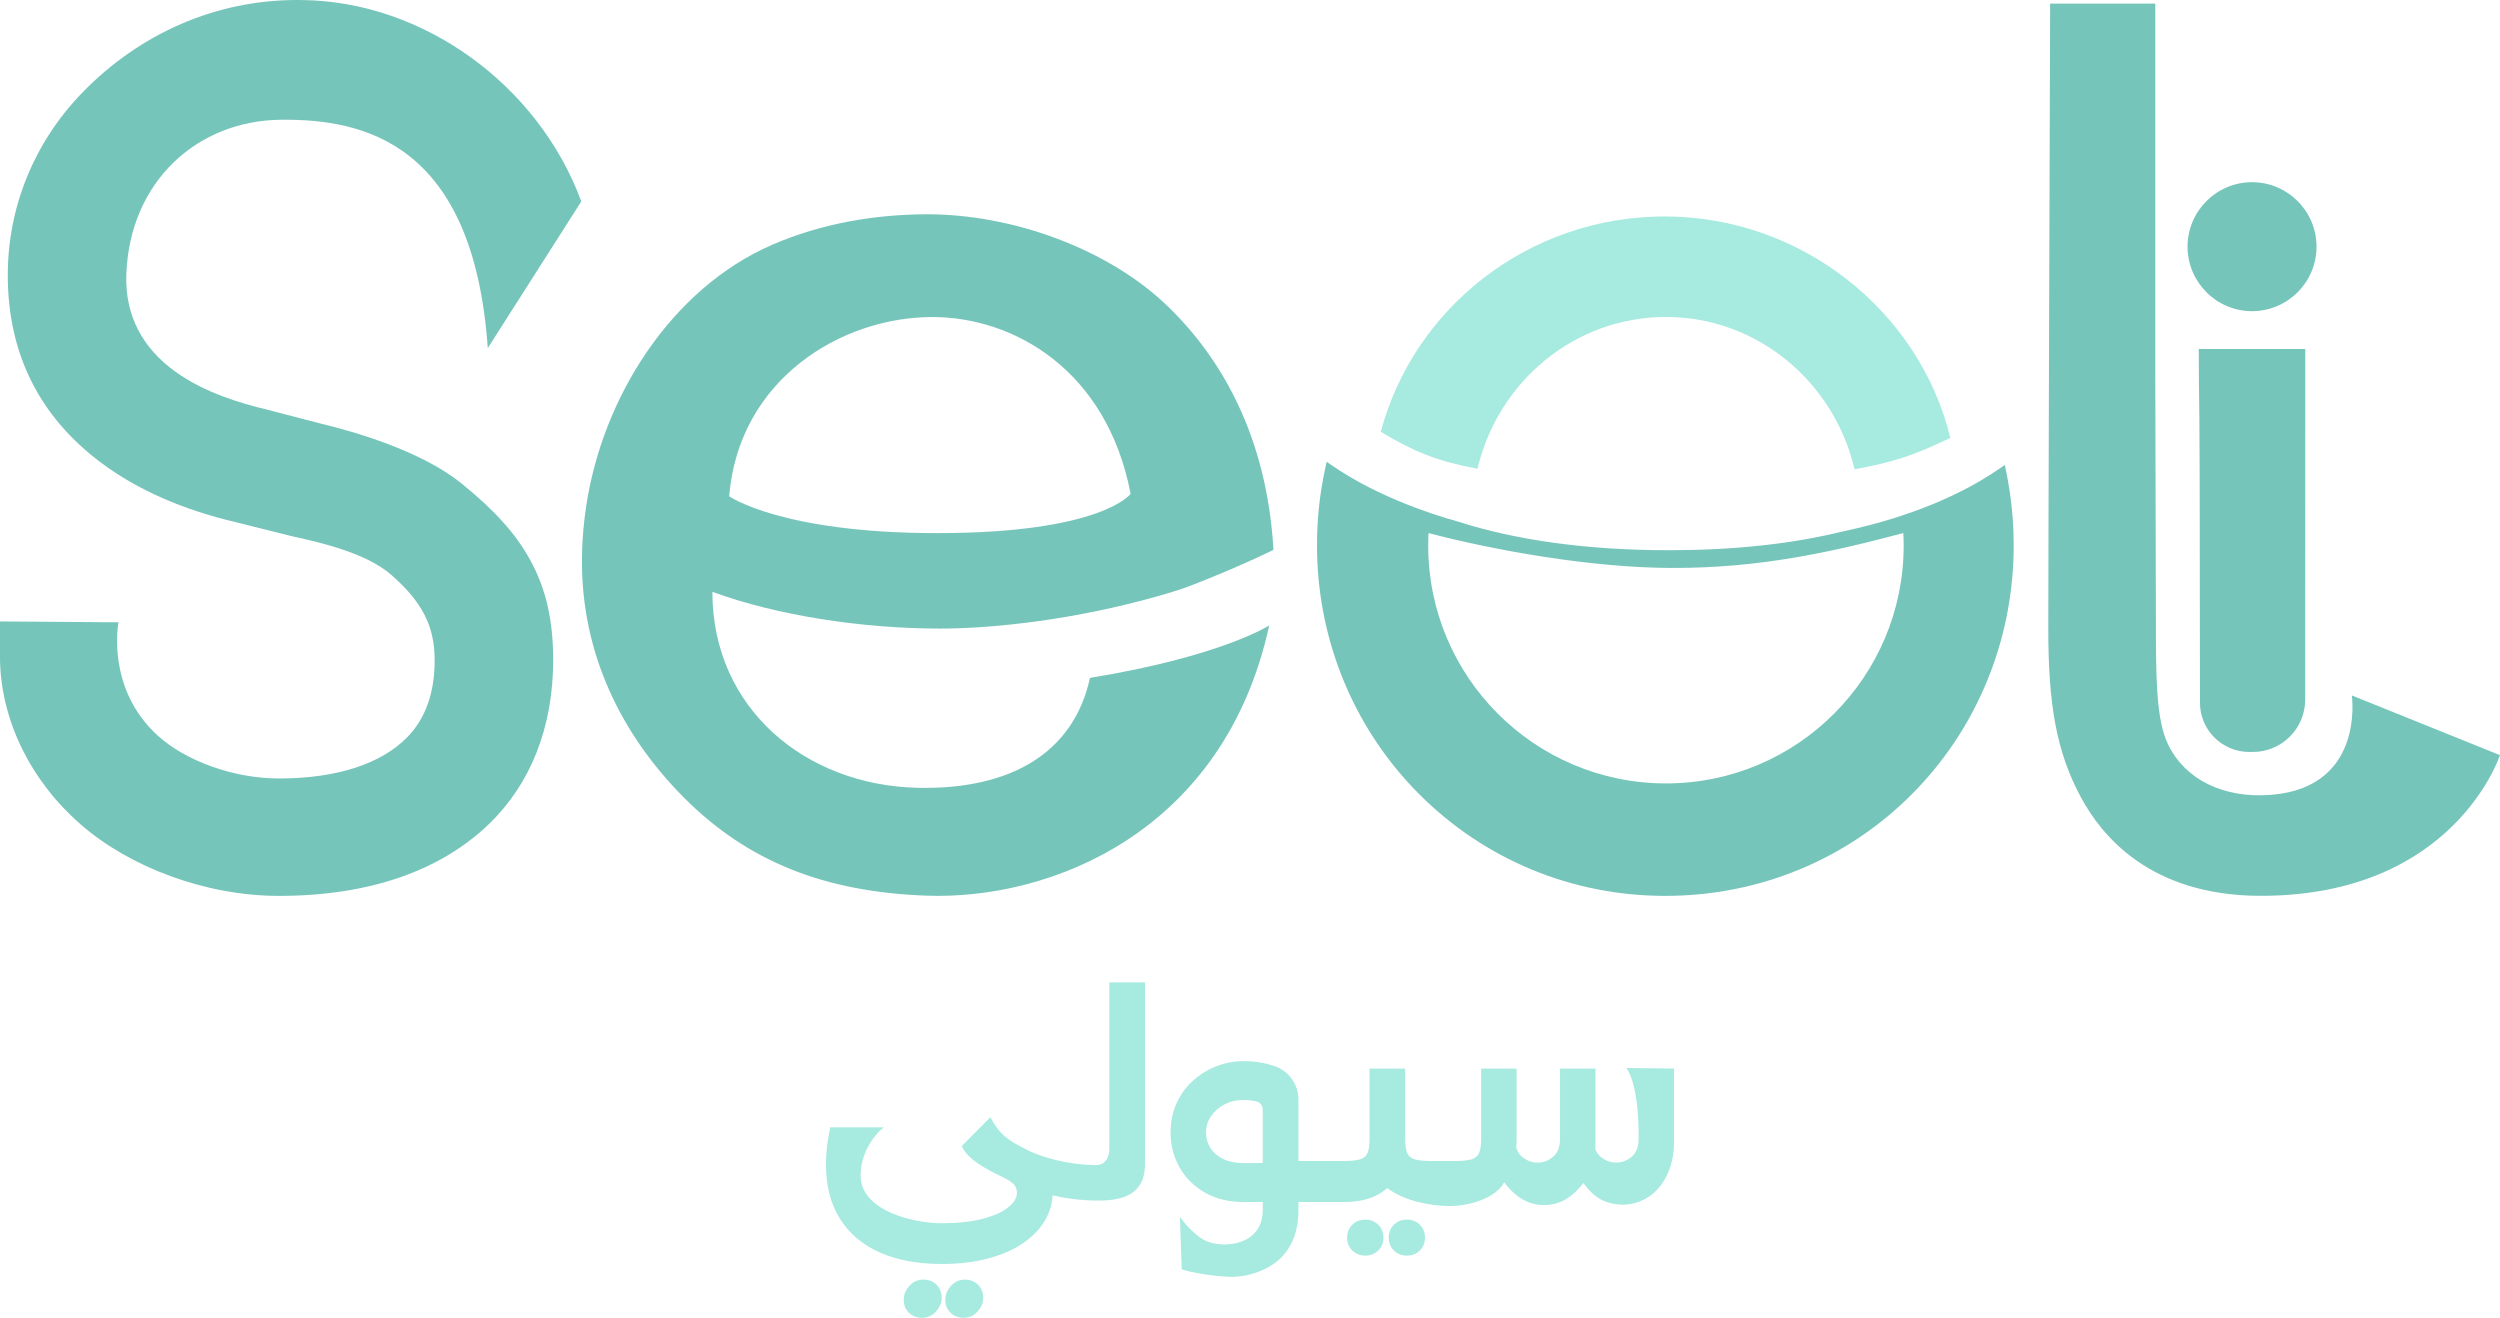 <?xml version="1.0" encoding="UTF-8"?><svg id="Layer_1" xmlns="http://www.w3.org/2000/svg" viewBox="0 0 916.78 483.25"><defs><style>.cls-1{fill:#a7eae0;}.cls-2{fill:#76c5bb;}</style></defs><path class="cls-2" d="M169.32,177.34c-14.72-11.91-38.94-18.96-52.05-22.09l-19.2-5c-9.17-2.19-22.62-6.01-33.59-13.83-12.03-8.58-18.64-20.54-18.16-35.52,1.09-34.29,25.95-56.59,56.46-56.98s70.83,8.37,76.09,83.74l34.3-53.8-.18-.48C197.05,30.85,155.17.68,111.16.02c-.76-.01-1.52-.02-2.28-.02-29.56,0-57.56,12.12-78.86,34.14C12.51,52.26,2.85,75.96,2.85,100.9c0,28.71,11.55,51.89,34.34,68.88,13.16,9.81,29.72,17.11,49.22,21.7l19.9,4.98c.74.17,1.61.37,2.6.59,8.25,1.85,25.42,5.71,34.56,13.74,11.4,10.03,15.87,18.77,15.92,31.18.05,12.08-3.39,21.69-10.24,28.57-9.28,9.32-25.06,14.93-46.88,14.93-16.93,0-34.35-6.62-44.3-15.61-19.32-17.45-14.51-41.66-14.51-41.66l-43.46-.32v14.03c.4,22.32,11.18,44.34,29.57,60.4,17.89,15.63,45.74,26.22,72.7,26.22,33.57,0,59.49-9.45,77.03-26.34,15.41-14.85,23.56-35.68,23.56-60.23,0-14.48-2.67-26.1-8.42-36.59-5.23-9.55-12.98-18.2-25.12-28.02Z"/><path class="cls-2" d="M806.43,145.11c.06,3.74.15,8.87.2,27.24l.03,10.99c.02,8.52.07,47.51.09,72.6v1.76c0,9.95,8.11,18.05,18.07,18.05h1.33c10.58,0,19.19-8.61,19.19-19.18l.04-128.6-39.07.02.05,11.69h0c.01,2.28.04,3.71.07,5.42Z"/><path class="cls-2" d="M862.44,255.03s5.26,35.93-33.06,36.61c-16.99.3-30.15-7.74-35.19-20.69-3.54-9.1-3.56-24.34-3.59-42-.02-12.74-.14-57.92-.23-92.97V1.31h-38.56s-.71,212.03-.68,229.61c.04,27.07,2.84,44.65,12.07,61.65,7.21,13.27,24.73,35.94,65.89,35.94,71.02,0,87.67-51.59,87.67-51.59l-54.34-21.91Z"/><path class="cls-2" d="M427.76,111.88c-21.61-20.67-56.44-33.3-87.64-33.3-19.32,0-39.06,3.43-56.83,11.13-37.59,16.29-62.48,56.54-68.34,96.03-.77,5.22-1.46,11.15-1.54,18.89-.37,35.2,14.67,65.01,37.32,87.78,23.51,23.64,51.71,34.67,89.02,36.04,45.07,1.65,109.04-22.89,125.69-99.09,0,0-17.53,11.35-65.73,19.23-6.13,28.04-29.79,41.02-63.1,40.31-41.19-.88-75.37-29.07-75.37-71.86,23.66,8.68,55,13.47,83.5,13.47,20.4,0,49.99-3.47,79.31-11.74,4.5-1.27,8.91-2.57,13.01-4.16,17.86-6.96,30.13-13.03,29.94-13-2.43-41.54-19.08-70.46-39.24-89.74ZM343.63,195.5c-56.96,0-76.23-13.5-76.23-13.5,3.49-42.95,41.17-65.74,74.48-65.74,29.8,0,63.98,19.28,72.74,64.85,0,0-10.52,14.39-70.99,14.39Z"/><path class="cls-2" d="M738.05,189.72c-.44-5.82-1.27-11.63-2.46-17.29l-.41-1.93-1.63,1.13c-2.5,1.73-5.14,3.41-7.84,4.98-1.08.62-2.18,1.24-3.29,1.84-.5.27-1.02.54-1.53.8-.61.32-1.21.64-1.83.95-.69.35-1.4.69-2.1,1.03-.44.21-.88.43-1.33.64-.84.39-1.68.78-2.54,1.16-.32.14-.64.29-.96.43-.96.42-1.93.83-2.91,1.24-.22.09-.44.18-.66.27-1.07.44-2.15.86-3.24,1.28-.13.05-.26.1-.39.15-1.16.44-2.34.88-3.53,1.3-.05.02-.11.04-.16.06-1.25.44-2.51.88-3.79,1.3h0c-.85.28-1.69.57-2.55.84-6.08,1.91-12.52,3.58-19.15,4.99l-.27.06c-18.44,4.53-39.78,6.82-63.41,6.82-29.74,0-55.92-3.57-77.82-10.62l-.25-.08h-.04c-2.36-.67-4.76-1.4-7.31-2.23-.7-.23-1.38-.47-2.07-.7-1.38-.47-2.75-.95-4.1-1.44l-.04-.02c-1.33-.48-2.64-.98-3.94-1.49-.06-.02-.12-.05-.19-.07-1.24-.49-2.47-.99-3.69-1.5-.14-.06-.28-.12-.42-.18-1.13-.48-2.25-.97-3.36-1.46-.25-.11-.5-.23-.75-.35-.99-.45-1.97-.91-2.94-1.37-.4-.19-.78-.39-1.18-.58-.82-.4-1.63-.8-2.43-1.22-.6-.31-1.19-.63-1.78-.95-.58-.31-1.17-.62-1.74-.93-1.17-.65-2.31-1.31-3.44-1.98-2.22-1.32-4.39-2.71-6.47-4.15l-1.61-1.11-.42,1.9c-1.1,4.95-1.91,10-2.42,14.99-.46,4.44-.7,9.03-.7,13.63,0,1.86.04,3.82.12,5.82,1.4,32.33,14.58,62.63,37.13,85.32,24.04,24.2,56.17,37.53,90.49,37.53s66.69-13.33,90.67-37.55c22.38-22.59,35.5-52.79,36.95-85.05.09-2.02.13-4.06.13-6.07,0-3.42-.13-6.83-.38-10.14ZM613.55,208.28c31.71,0,57.36-5.61,84.42-12.8.08,1.51.13,3.02.13,4.55,0,48.19-39.03,87.26-87.18,87.26s-87.18-39.07-87.18-87.26c0-1.52.05-3.04.13-4.54,23.8,6.25,59.84,12.79,89.68,12.79Z"/><path class="cls-1" d="M715.21,160.58c-14.11,6.69-20.35,8.73-35.12,11.53-7.49-32.05-35.62-55.87-69.17-55.87s-61.57,23.72-69.12,55.67c-15.15-2.87-23.29-6.32-35.46-13.55,12.12-45.46,54.15-78.98,104.15-78.98s93.4,34.63,104.72,81.2Z"/><path class="cls-2" d="M825.85,114.11c13.04,0,23.65-10.61,23.65-23.65s-10.61-23.65-23.65-23.65-23.65,10.61-23.65,23.65,10.61,23.65,23.65,23.65Z"/><path class="cls-1" d="M342.8,471.92c-1.27-1.24-2.85-1.85-4.74-1.85s-3.47.61-4.74,1.85-1.9,2.84-1.9,4.79.63,3.45,1.9,4.69c1.27,1.23,2.85,1.85,4.74,1.85s3.47-.62,4.74-1.85c1.27-1.24,1.9-2.8,1.9-4.69s-.63-3.55-1.9-4.79ZM358.04,471.92c-1.27-1.24-2.85-1.85-4.74-1.85s-3.47.61-4.74,1.85-1.9,2.84-1.9,4.79.63,3.45,1.9,4.69c1.27,1.23,2.85,1.85,4.74,1.85s3.47-.62,4.74-1.85c1.27-1.24,1.9-2.8,1.9-4.69s-.63-3.55-1.9-4.79ZM368.56,417.06c.25.28.55.52.99.71-.36-.23-.69-.47-.99-.71Z"/><path class="cls-1" d="M363.18,409.71l-10.49,10.55c2,5,10,9,14.14,10.97,2.09,1,3.66,1.87,4.64,2.78.98.92,1.47,2.02,1.47,3.33,0,1.88-1.08,3.69-3.23,5.42-2.15,1.72-5.27,3.12-9.38,4.2-4.1,1.07-9.15,1.61-15.14,1.61-10.09,0-29.6-4.48-29.6-17.51,0-6.92,3.67-13.83,8.55-17.66h-19.68c-.53,2.41-.92,4.74-1.18,6.99-.26,2.24-.39,4.44-.39,6.59,0,7.82,1.7,14.44,5.08,19.88,3.39,5.44,8.26,9.57,14.61,12.41,6.35,2.83,14.01,4.25,23,4.25,5.02,0,9.62-.44,13.83-1.32,4.2-.88,7.94-2.12,11.23-3.71,3.29-1.6,6.07-3.49,8.35-5.67s4.02-4.58,5.23-7.18c1.06-2.31,1.66-4.74,1.78-7.3,4.88,1.14,10.49,1.92,16.69,1.92,8.68,0,17-2,17.2-12.99v-67.01h-13.09v61.32c-.11,3.68-2.05,5.74-5.11,5.68-4.93-.09-9.4-.69-13.4-1.61-.63-.14-1.26-.29-1.87-.45-3.31-.87-6.34-1.85-8.91-3.11-7.82-3.83-10.82-5.83-14.33-12.38Z"/><path class="cls-1" d="M368.56,417.06c.25.28.55.52.99.71-.36-.23-.69-.47-.99-.71Z"/><path class="cls-1" d="M466.87,390.78c-3.45-1.11-7-1.66-10.65-1.66s-7.2.67-10.45,2c-3.26,1.34-6.14,3.17-8.65,5.52-2.51,2.34-4.44,5.11-5.81,8.3-1.37,3.19-2.05,6.68-2.05,10.45,0,4.63,1.11,8.87,3.32,12.75,2.21,3.88,5.32,6.95,9.33,9.23,4.01,2.28,8.71,3.42,14.12,3.42h7.03v2.93c0,12.81-13.78,14.18-20.38,11.54-5-2-10-9-10-9l.68,19.23c7.67,2.44,18.07,2.77,18.07,2.77,5.01,0,9.38-1.35,13.09-3.24,3.71-1.89,6.58-4.64,8.6-8.25,2.02-3.61,3.03-7.96,3.03-13.04v-40.51c0-5.61-3.59-10.59-8.93-12.33-.12-.04-.24-.08-.35-.11ZM456.03,426.53c-2.87,0-5.32-.49-7.38-1.47-2.05-.98-3.63-2.33-4.74-4.05-1.11-1.73-1.66-3.6-1.66-5.62,0-2.21.6-4.22,1.81-6.01,1.2-1.79,2.85-3.24,4.93-4.35,2.08-1.11,4.49-1.66,7.23-1.66,1.38,0,2.83.16,4.34.47s2.5,1.56,2.5,3.04v19.64h-7.03Z"/><rect class="cls-1" x="473.13" y="425.75" width="14.46" height="15.04"/><path class="cls-1" d="M487.58,440.79v-15.04c.65,0,1.14.68,1.47,2.05.33,1.37.49,3.16.49,5.37s-.16,4.12-.49,5.52c-.33,1.4-.82,2.1-1.47,2.1Z"/><path class="cls-1" d="M500.67,447.25c-1.89,0-3.47.62-4.74,1.86-1.27,1.24-1.91,2.83-1.91,4.79s.64,3.45,1.91,4.69c1.27,1.24,2.85,1.86,4.74,1.86s3.47-.62,4.74-1.86c1.27-1.24,1.91-2.8,1.91-4.69s-.64-3.55-1.91-4.79c-1.27-1.24-2.85-1.86-4.74-1.86Z"/><path class="cls-1" d="M515.91,447.25c-1.89,0-3.47.62-4.74,1.86-1.27,1.24-1.91,2.83-1.91,4.79s.64,3.45,1.91,4.69c1.27,1.24,2.85,1.86,4.74,1.86s3.47-.62,4.74-1.86c1.27-1.24,1.9-2.8,1.9-4.69s-.64-3.55-1.9-4.79c-1.27-1.24-2.85-1.86-4.74-1.86Z"/><path class="cls-1" d="M338.67,469.25c-1.89,0-3.47.62-4.74,1.86-1.27,1.24-1.91,2.83-1.91,4.79s.64,3.45,1.91,4.69c1.27,1.24,2.85,1.86,4.74,1.86s3.47-.62,4.74-1.86c1.27-1.24,1.91-2.8,1.91-4.69s-.64-3.55-1.91-4.79c-1.27-1.24-2.85-1.86-4.74-1.86Z"/><path class="cls-1" d="M353.91,469.25c-1.89,0-3.47.62-4.74,1.86-1.27,1.24-1.91,2.83-1.91,4.79s.64,3.45,1.91,4.69c1.27,1.24,2.85,1.86,4.74,1.86s3.47-.62,4.74-1.86c1.27-1.24,1.9-2.8,1.9-4.69s-.64-3.55-1.9-4.79c-1.27-1.24-2.85-1.86-4.74-1.86Z"/><path class="cls-1" d="M596.39,391.63c5,7,4.51,26.01,4.51,26.01,0,2.93-.85,5.11-2.54,6.55-1.69,1.43-3.58,2.15-5.67,2.15-1.82,0-3.53-.55-5.13-1.66-1.19-.82-2.04-1.94-2.56-3.34.04-.69.07-1.4.07-2.13v-27.35h-12.99v25.79c0,2.93-.85,5.11-2.54,6.55-1.69,1.43-3.58,2.15-5.67,2.15-1.82,0-3.53-.55-5.13-1.66-1.32-.92-2.23-2.2-2.72-3.83.08-1.03.13-2.09.13-3.2v-25.79h-12.99v25.79c0,2.15-.24,3.83-.73,5.03-.49,1.21-1.4,2.02-2.74,2.44-1.34.42-3.34.63-6.01.63h-8.89c-2.67,0-4.69-.21-6.06-.63-1.37-.42-2.28-1.24-2.74-2.44-.46-1.2-.68-2.88-.68-5.03v-25.79h-13.09v25.79c0,2.15-.23,3.83-.68,5.03-.46,1.21-1.37,2.02-2.74,2.44-1.37.42-3.39.63-6.06.63h-5.18c-.65,0-1.14.67-1.47,2-.33,1.34-.49,3.14-.49,5.42s.16,4.12.49,5.52c.33,1.4.82,2.1,1.47,2.1h5.18c5.01,0,9.18-.89,12.5-2.69,1.28-.69,2.44-1.51,3.48-2.44,5.94,4.6,15.61,6.6,22.94,6.6s17-3,19.94-8.73c.03.04.06.09.09.13,3.95,5.27,9.18,8.82,16.07,8.17,5.64-.52,9.55-3.72,12.88-8.01,2.52,3.29,4.87,5.8,8.94,7.09,3.68,1.17,7.75,1.15,11.38-.18,8.8-3.22,12.91-12.7,12.91-21.53v-27.35l-17.5-.22Z"/></svg>